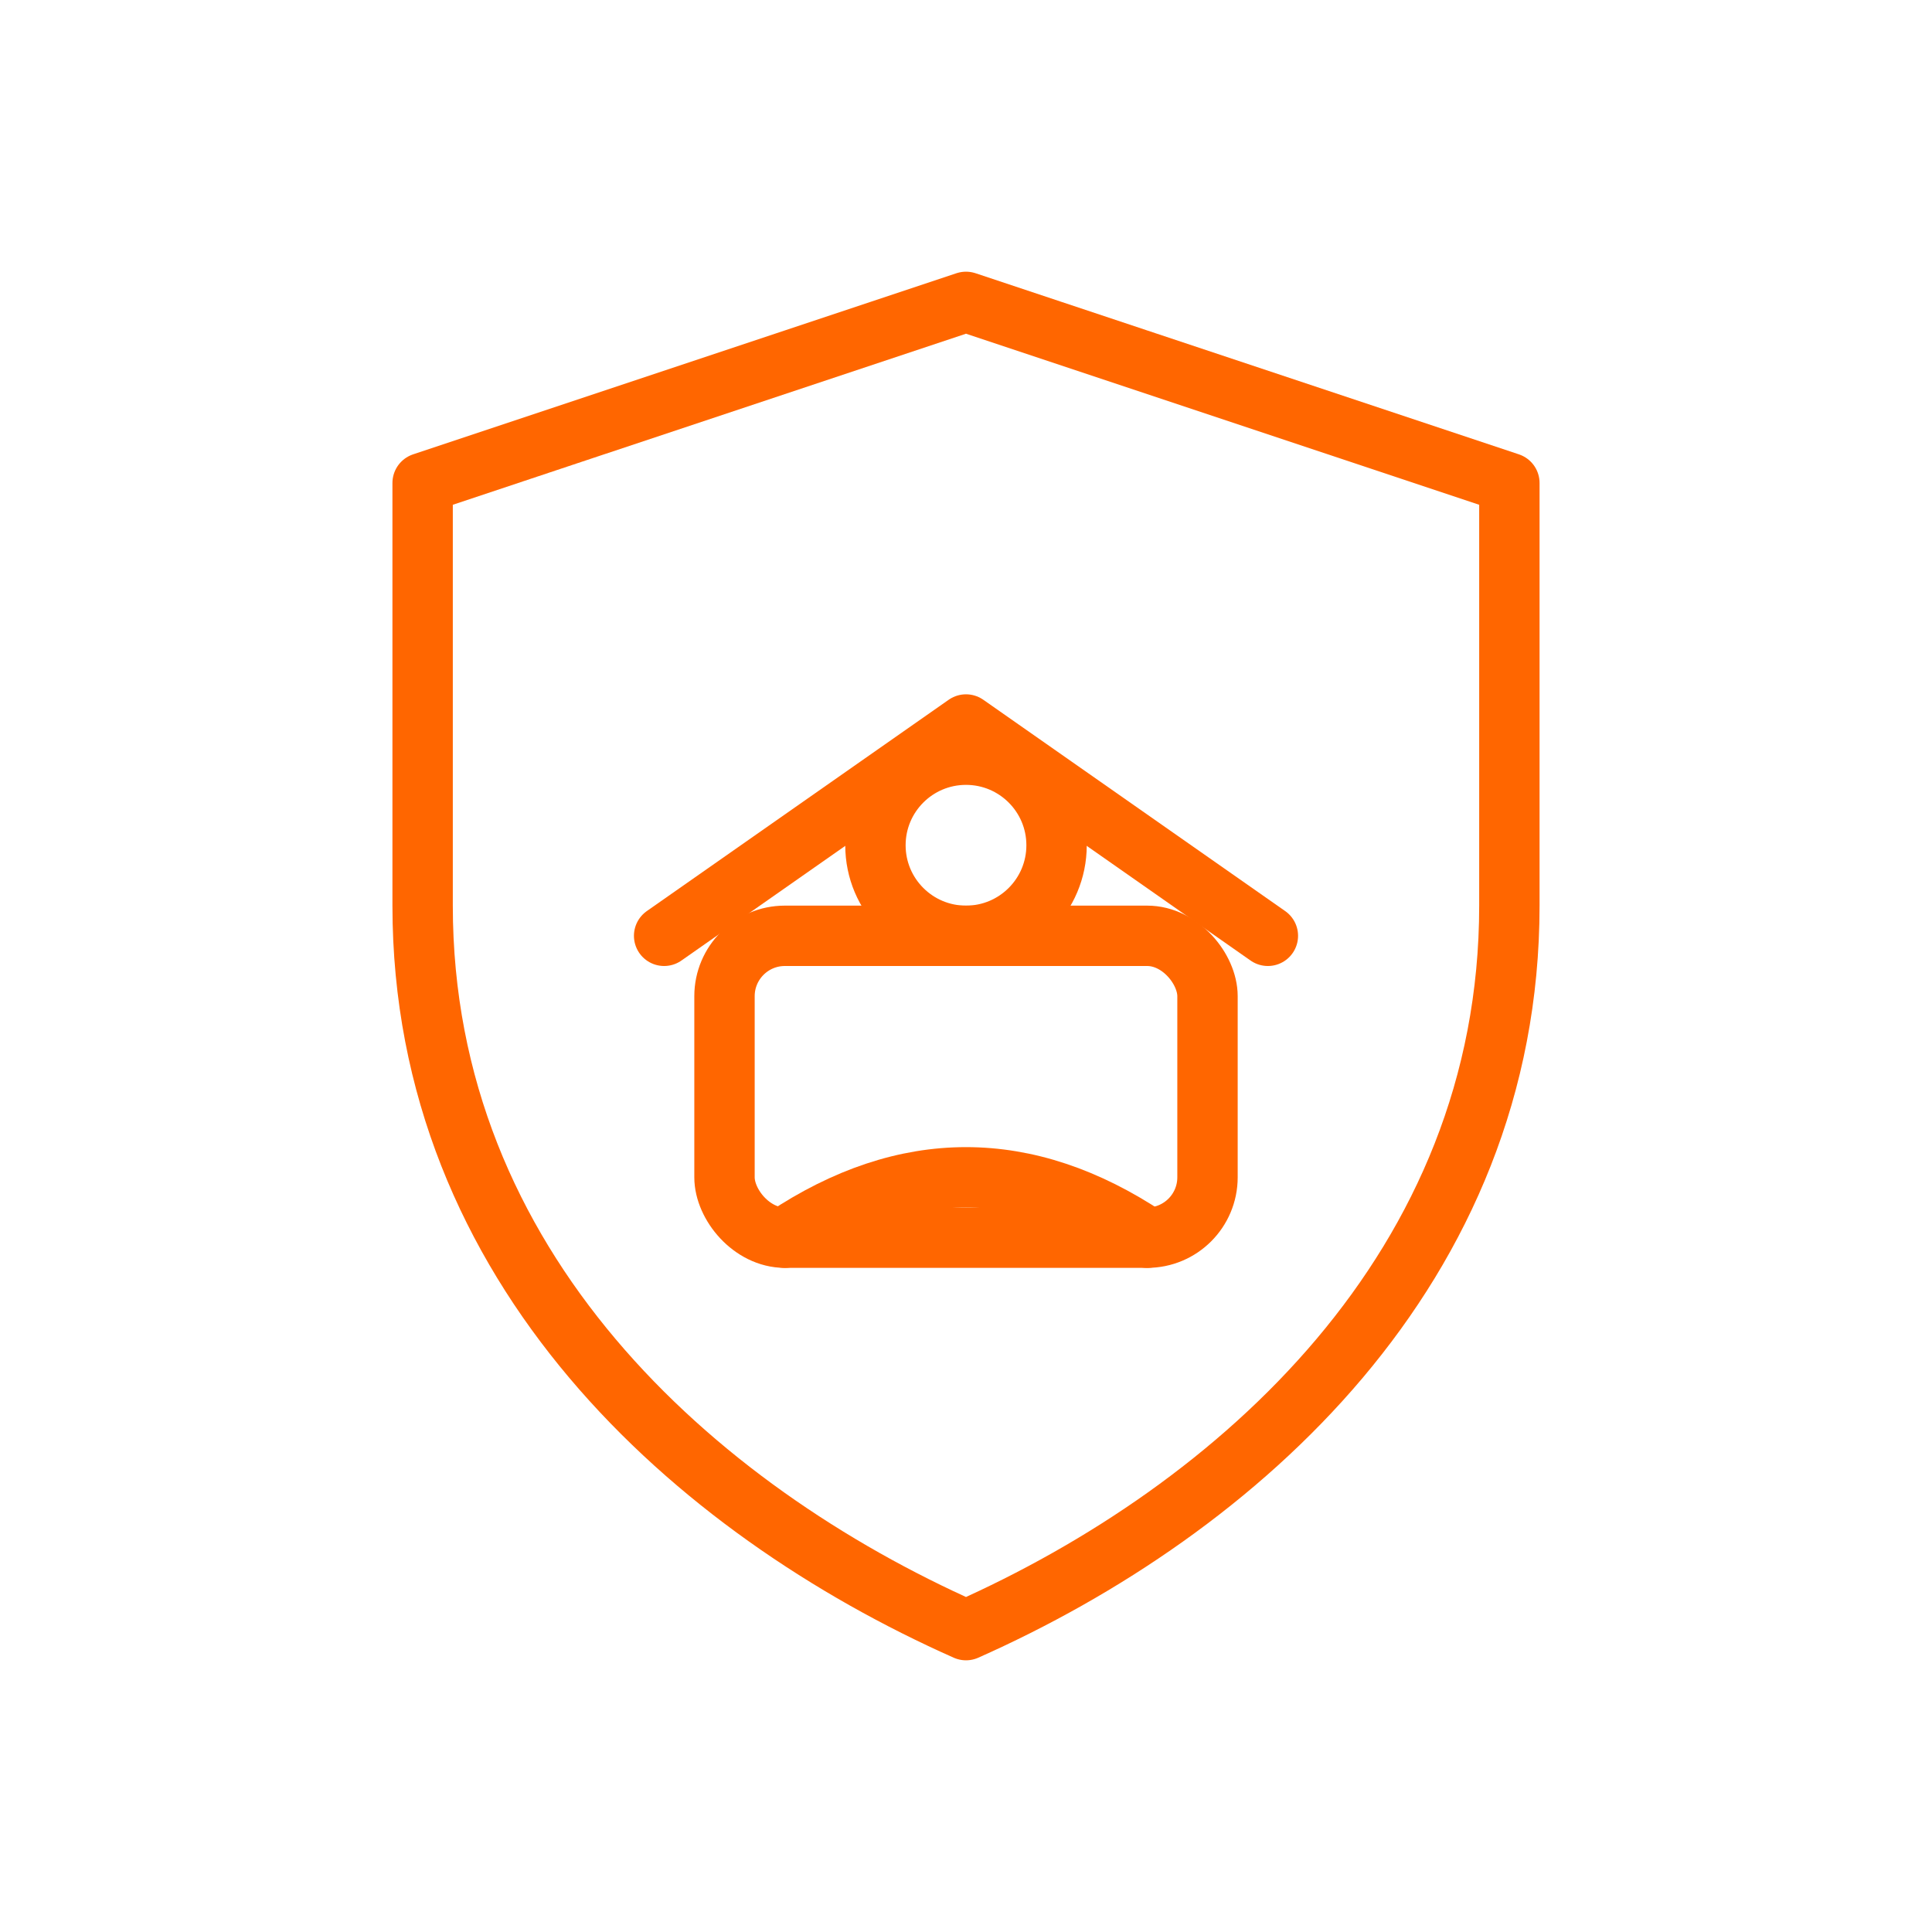<svg xmlns="http://www.w3.org/2000/svg" viewBox="0 0 64 64">
  <g fill="none" stroke="#FF6600" stroke-width="2" stroke-linecap="round" stroke-linejoin="round">
    <path d="M32 10 L50 16 V30 C50 42 41 50 32 54 C23 50 14 42 14 30 V16 Z" />
    <path d="M22 31 L32 24 L42 31" />
    <rect x="24" y="31" width="16" height="10" rx="2" />
    <circle cx="32" cy="28" r="3" />
    <path d="M26 41 Q32 37 38 41" />
  </g>
</svg>